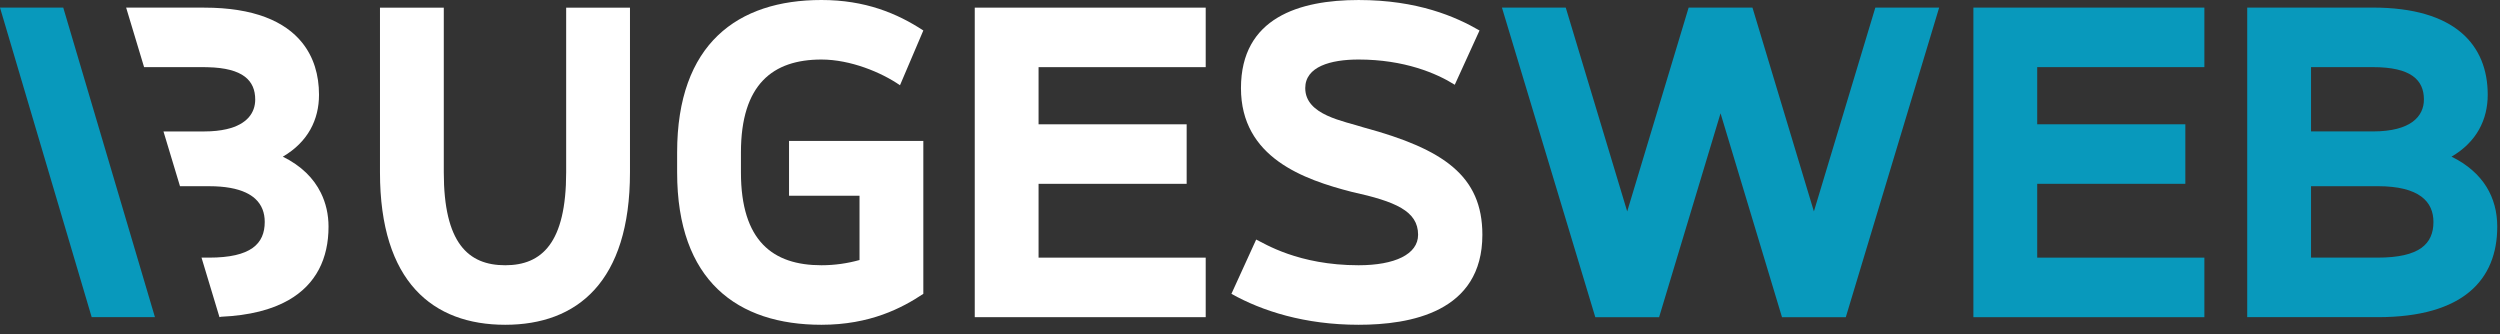 <?xml version="1.0" encoding="UTF-8" standalone="no"?><!DOCTYPE svg PUBLIC "-//W3C//DTD SVG 1.1//EN" "http://www.w3.org/Graphics/SVG/1.1/DTD/svg11.dtd"><svg width="100%" height="100%" viewBox="0 0 202 27" version="1.1" xmlns="http://www.w3.org/2000/svg" xmlns:xlink="http://www.w3.org/1999/xlink" xml:space="preserve" xmlns:serif="http://www.serif.com/" style="fill-rule:evenodd;clip-rule:evenodd;stroke-linejoin:round;stroke-miterlimit:2;"><rect x="0" y="0" width="202" height="27" fill="#333333" stroke="none"/><g id="Vrstva-1" serif:id="Vrstva 1"><path d="M146.563,17.084l4.964,-16.471l5.157,0l-7.543,25.014l-5.156,0l-4.965,-16.471l-4.964,16.471l-5.156,0l-7.543,-25.014l5.156,0l4.965,16.471l4.964,-16.471l5.157,0l4.964,16.471Z" style="fill:#0899bc;fill-rule:nonzero;"/><path d="M164.606,20.817l13.508,-0l-0,4.811l-18.664,-0l-0,-25.014l18.664,-0l-0,4.81l-13.508,-0l-0,4.618l11.969,-0l-0,4.81l-11.969,-0l-0,5.965Z" style="fill:#0899bc;fill-rule:nonzero;"/><path d="M186.731,15.044l-0,5.772l5.388,0c3.386,0 4.503,-1.116 4.503,-2.885c-0,-1.616 -1.117,-2.887 -4.503,-2.887l-5.388,0Zm-0,-9.62l-0,5.195l5.003,0c3.079,0 4.118,-1.231 4.118,-2.579c-0,-1.577 -1.039,-2.616 -4.118,-2.616l-5.003,0Zm5.003,-4.811c6.657,0 9.274,3.04 9.274,7.042c-0,2.001 -0.884,3.81 -2.924,5.003c2.578,1.27 3.694,3.31 3.694,5.657c-0,4.272 -2.733,7.312 -9.659,7.312l-10.544,0l-0,-25.014l10.159,0Z" style="fill:#0899bc;fill-rule:nonzero;"/><path d="M30.702,0.617l5.156,-0l0,13.313c0,5.695 1.962,7.502 4.963,7.502c2.963,-0 4.925,-1.807 4.925,-7.502l0,-13.313l5.156,-0l0,13.313c0,8.849 -4.271,12.312 -10.081,12.312c-5.848,-0 -10.119,-3.463 -10.119,-12.312l0,-13.313Z" style="fill:#fff;fill-rule:nonzero;"/><path d="M63.754,11.39l10.851,0l-0,12.351c-1.732,1.154 -4.309,2.501 -8.234,2.501c-6.772,0 -11.659,-3.539 -11.659,-12.313l-0,-1.615c-0,-8.774 4.887,-12.314 11.659,-12.314c3.539,0 6.117,1.078 8.234,2.463l-1.886,4.425c-1.501,-1.039 -4.001,-2.078 -6.348,-2.078c-3.925,0 -6.503,2.001 -6.503,7.504l-0,1.615c-0,5.541 2.578,7.503 6.503,7.503c1.077,0 2.115,-0.153 3.078,-0.423l-0,-5.194l-5.695,0l-0,-4.425Z" style="fill:#fff;fill-rule:nonzero;"/><path d="M83.916,20.817l13.505,-0l0,4.81l-18.661,-0l0,-25.01l18.661,-0l0,4.809l-13.505,-0l0,4.618l11.966,-0l0,4.809l-11.966,-0l0,5.964Z" style="fill:#fff;fill-rule:nonzero;"/><path d="M101.5,19.355c0.654,0.308 3.386,2.077 8.272,2.077c2.924,-0 4.81,-0.885 4.81,-2.463c0,-1.924 -1.847,-2.692 -5.348,-3.462c-3.885,-1 -8.964,-2.77 -8.964,-8.387c0,-5.696 4.732,-7.119 9.502,-7.119c4.772,-0 7.85,1.347 9.774,2.462l-2.001,4.386c-1.462,-0.923 -4.078,-2.039 -7.773,-2.039c-2.269,-0 -4.308,0.578 -4.308,2.31c0,2.192 3.116,2.654 4.77,3.193c6.387,1.731 9.542,3.886 9.542,8.656c0,6.273 -5.848,7.273 -10.004,7.273c-4.347,-0 -7.81,-1.116 -10.273,-2.501l2.001,-4.386Z" style="fill:#fff;fill-rule:nonzero;"/><path d="M25.92,15.569c-0.578,-1.167 -1.569,-2.171 -3.068,-2.909c2.04,-1.193 2.924,-3.001 2.924,-5.002c-0,-1.602 -0.428,-3.044 -1.357,-4.204c-1.393,-1.739 -3.923,-2.837 -7.916,-2.837l-6.311,-0l1.45,4.809l4.861,-0c0.103,-0 0.198,0.004 0.296,0.006c2.845,0.067 3.822,1.086 3.822,2.611c-0,1.038 -0.622,2.004 -2.314,2.394c-0.503,0.116 -1.097,0.184 -1.804,0.184l-3.295,-0l1.335,4.425l2.346,-0c1.302,-0 2.265,0.189 2.962,0.512c0.307,0.143 0.562,0.311 0.769,0.501c0.546,0.501 0.77,1.152 0.77,1.872c-0,1.77 -1.116,2.886 -4.501,2.886l-0.607,-0l1.444,4.786l0.006,0.024l0.13,-0.033c2.307,-0.103 4.1,-0.573 5.439,-1.336c2.26,-1.287 3.244,-3.392 3.244,-5.942c-0,-0.982 -0.208,-1.906 -0.625,-2.747" style="fill:#fff;fill-rule:nonzero;"/><path d="M12.519,25.626l-5.111,0l-7.408,-25.01l5.111,0l7.408,25.01Z" style="fill:#0899bc;fill-rule:nonzero;"/></g></svg>
